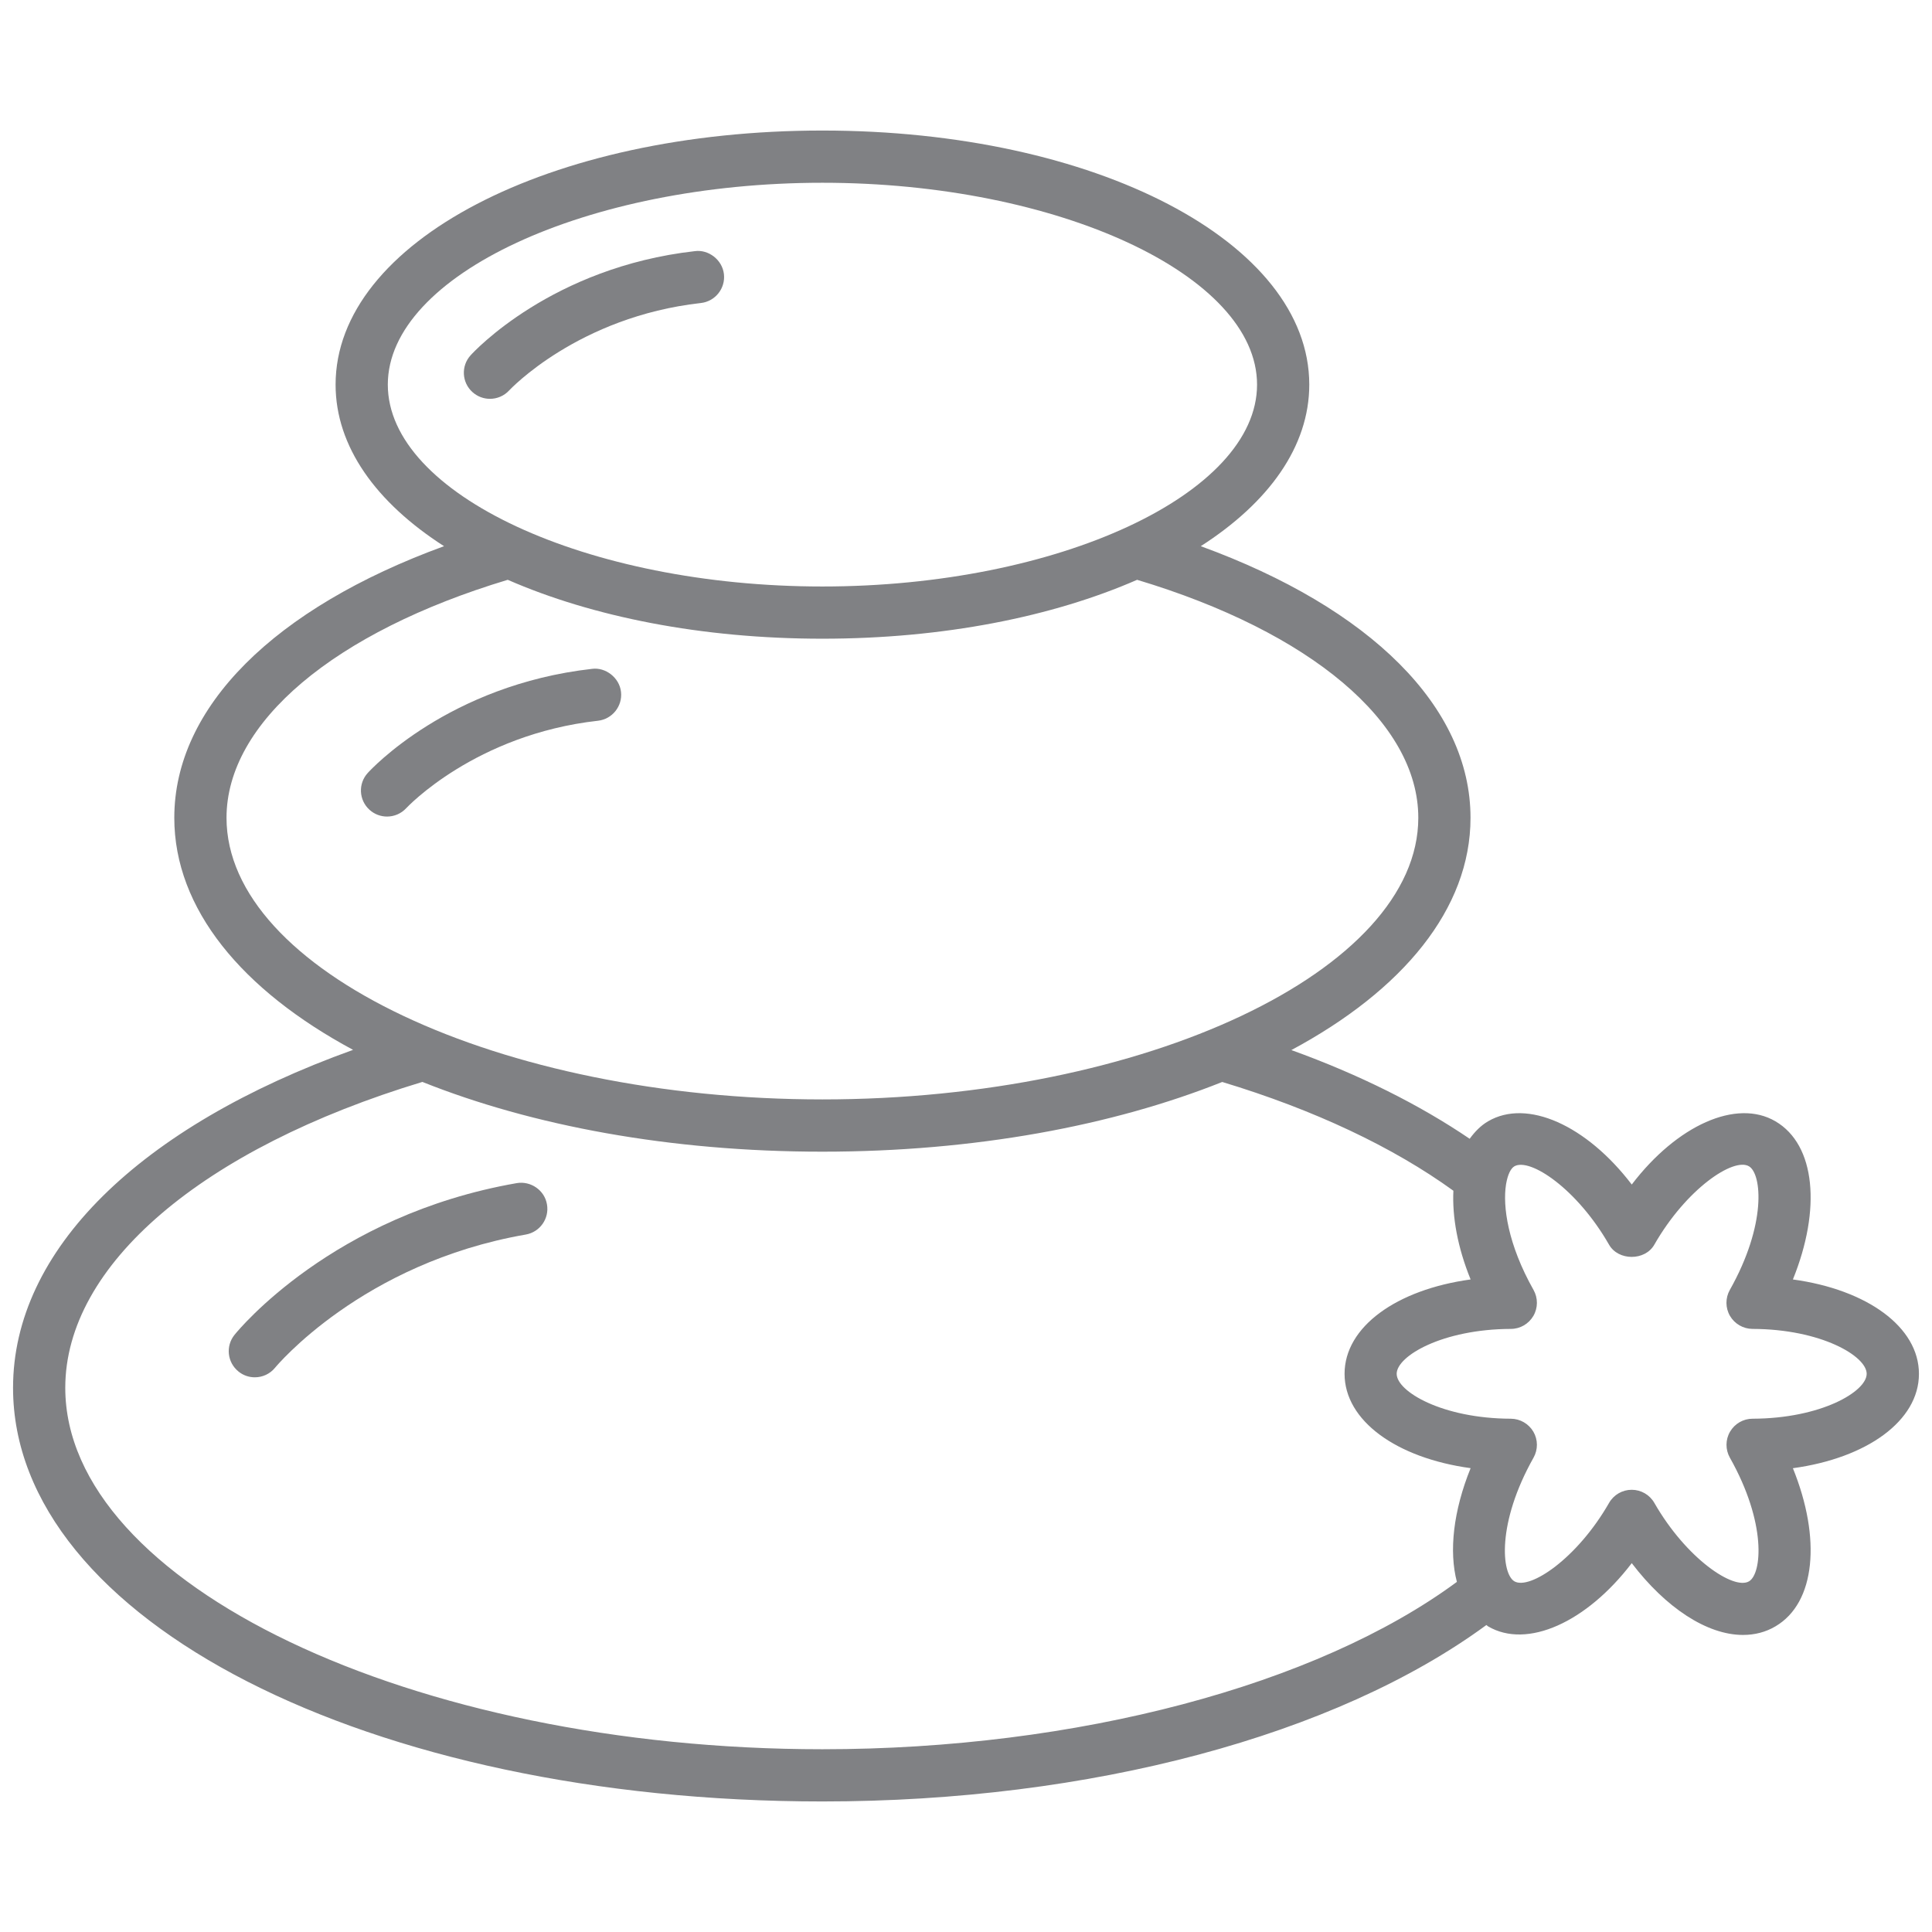 <?xml version="1.0" encoding="utf-8"?>

<!DOCTYPE svg PUBLIC "-//W3C//DTD SVG 1.1//EN" "http://www.w3.org/Graphics/SVG/1.1/DTD/svg11.dtd">

<svg version="1.1" id="Layer_1" xmlns="http://www.w3.org/2000/svg" xmlns:xlink="http://www.w3.org/1999/xlink" 
	 width="800px" height="800px" viewBox="0 0 37 32" enable-background="new 0 0 37 32" xml:space="preserve">
<g>
	<path fill="#808184" d="M34.336,22.003c0.545-1.344,0.435-2.578-0.333-3.028c-0.748-0.44-1.888,0.076-2.753,1.21
		c-0.865-1.134-2.005-1.65-2.753-1.21c-0.142,0.083-0.254,0.201-0.351,0.334c-0.959-0.651-2.109-1.227-3.415-1.699
		c2.131-1.143,3.431-2.702,3.431-4.448c0-2.121-1.916-4.016-5.166-5.202c1.303-0.836,2.078-1.909,2.078-3.094
		C25.074,2.138,20.979,0,15.75,0c-5.228,0-9.323,2.138-9.323,4.866c0,1.185,0.774,2.258,2.077,3.094
		c-3.25,1.186-5.166,3.081-5.166,5.202c0,1.744,1.297,3.301,3.424,4.444c-4.099,1.472-6.512,3.839-6.512,6.472
		C0.25,28.52,7.059,32,15.75,32c5.136,0,9.832-1.263,12.716-3.379c0.011,0.007,0.02,0.018,0.031,0.025
		c0.747,0.44,1.888-0.076,2.753-1.21c0.65,0.853,1.44,1.375,2.13,1.375c0.228,0,0.438-0.055,0.623-0.165
		c0.768-0.451,0.878-1.684,0.333-3.028c1.419-0.194,2.414-0.908,2.414-1.807S35.755,22.197,34.336,22.003z M7.427,4.866
		C7.427,2.771,11.238,1,15.75,1s8.324,1.771,8.324,3.866s-3.812,3.866-8.324,3.866S7.427,6.962,7.427,4.866z M4.338,13.162
		c0-1.824,2.063-3.559,5.386-4.558c1.615,0.706,3.708,1.128,6.026,1.128c2.319,0,4.412-0.422,6.027-1.128
		c3.323,0.998,5.385,2.733,5.385,4.557c0,2.924-5.227,5.394-11.412,5.394S4.338,16.086,4.338,13.162z M1.25,24.078
		c0-2.348,2.618-4.582,6.839-5.858c2.097,0.838,4.743,1.336,7.661,1.336c2.916,0,5.56-0.498,7.657-1.335
		c1.759,0.531,3.274,1.248,4.427,2.083c-0.024,0.503,0.081,1.087,0.33,1.699c-1.419,0.194-2.414,0.908-2.414,1.807
		s0.995,1.613,2.414,1.807c-0.332,0.819-0.417,1.593-0.263,2.178C25.22,29.774,20.624,31,15.75,31C7.891,31,1.25,27.83,1.25,24.078z
		 M33.563,24.67c-0.177,0-0.341,0.095-0.431,0.249c-0.089,0.153-0.09,0.342-0.003,0.497c0.708,1.255,0.613,2.223,0.367,2.368
		c-0.292,0.174-1.2-0.432-1.813-1.501c-0.089-0.156-0.254-0.252-0.434-0.252s-0.345,0.096-0.434,0.252
		c-0.613,1.069-1.519,1.671-1.813,1.501c-0.246-0.145-0.341-1.112,0.367-2.368c0.087-0.155,0.086-0.344-0.003-0.497
		c-0.09-0.153-0.254-0.248-0.431-0.249c-1.314-0.004-2.187-0.521-2.187-0.86s0.872-0.855,2.187-0.86
		c0.177,0,0.341-0.095,0.431-0.249c0.089-0.153,0.09-0.342,0.003-0.497c-0.494-0.876-0.593-1.605-0.527-2.019
		c0.002-0.006,0.001-0.012,0.003-0.018c0.03-0.169,0.085-0.288,0.157-0.331c0.299-0.17,1.201,0.432,1.813,1.501
		c0.178,0.312,0.689,0.312,0.867,0c0.612-1.07,1.518-1.676,1.813-1.501c0.246,0.145,0.341,1.112-0.367,2.368
		c-0.087,0.155-0.086,0.344,0.003,0.497c0.09,0.153,0.254,0.248,0.431,0.249c1.314,0.004,2.187,0.521,2.187,0.86
		S34.878,24.666,33.563,24.67z"/>
	<path fill="#808184" d="M13.312,2.309c-2.744,0.309-4.237,1.926-4.299,1.995c-0.186,0.204-0.17,0.519,0.034,0.704
		c0.096,0.087,0.216,0.13,0.336,0.13c0.136,0,0.271-0.055,0.369-0.162c0.014-0.014,1.318-1.409,3.671-1.673
		c0.274-0.031,0.472-0.279,0.441-0.553C13.833,2.474,13.567,2.276,13.312,2.309z"/>
	<path fill="#808184" d="M11.341,10.309c-2.744,0.309-4.237,1.926-4.299,1.995c-0.186,0.204-0.17,0.519,0.034,0.704
		c0.096,0.087,0.216,0.13,0.336,0.13c0.136,0,0.271-0.055,0.369-0.162c0.014-0.014,1.318-1.409,3.671-1.673
		c0.274-0.031,0.472-0.279,0.441-0.553C11.862,10.474,11.593,10.276,11.341,10.309z"/>
	<path fill="#808184" d="M9.897,20.158c-3.527,0.614-5.331,2.813-5.406,2.906c-0.173,0.215-0.139,0.528,0.076,0.702
		c0.092,0.075,0.203,0.111,0.313,0.111c0.146,0,0.29-0.063,0.389-0.185c0.017-0.02,1.659-2.003,4.8-2.549
		c0.271-0.047,0.454-0.306,0.406-0.578C10.429,20.292,10.163,20.113,9.897,20.158z"/>
</g>
</svg>